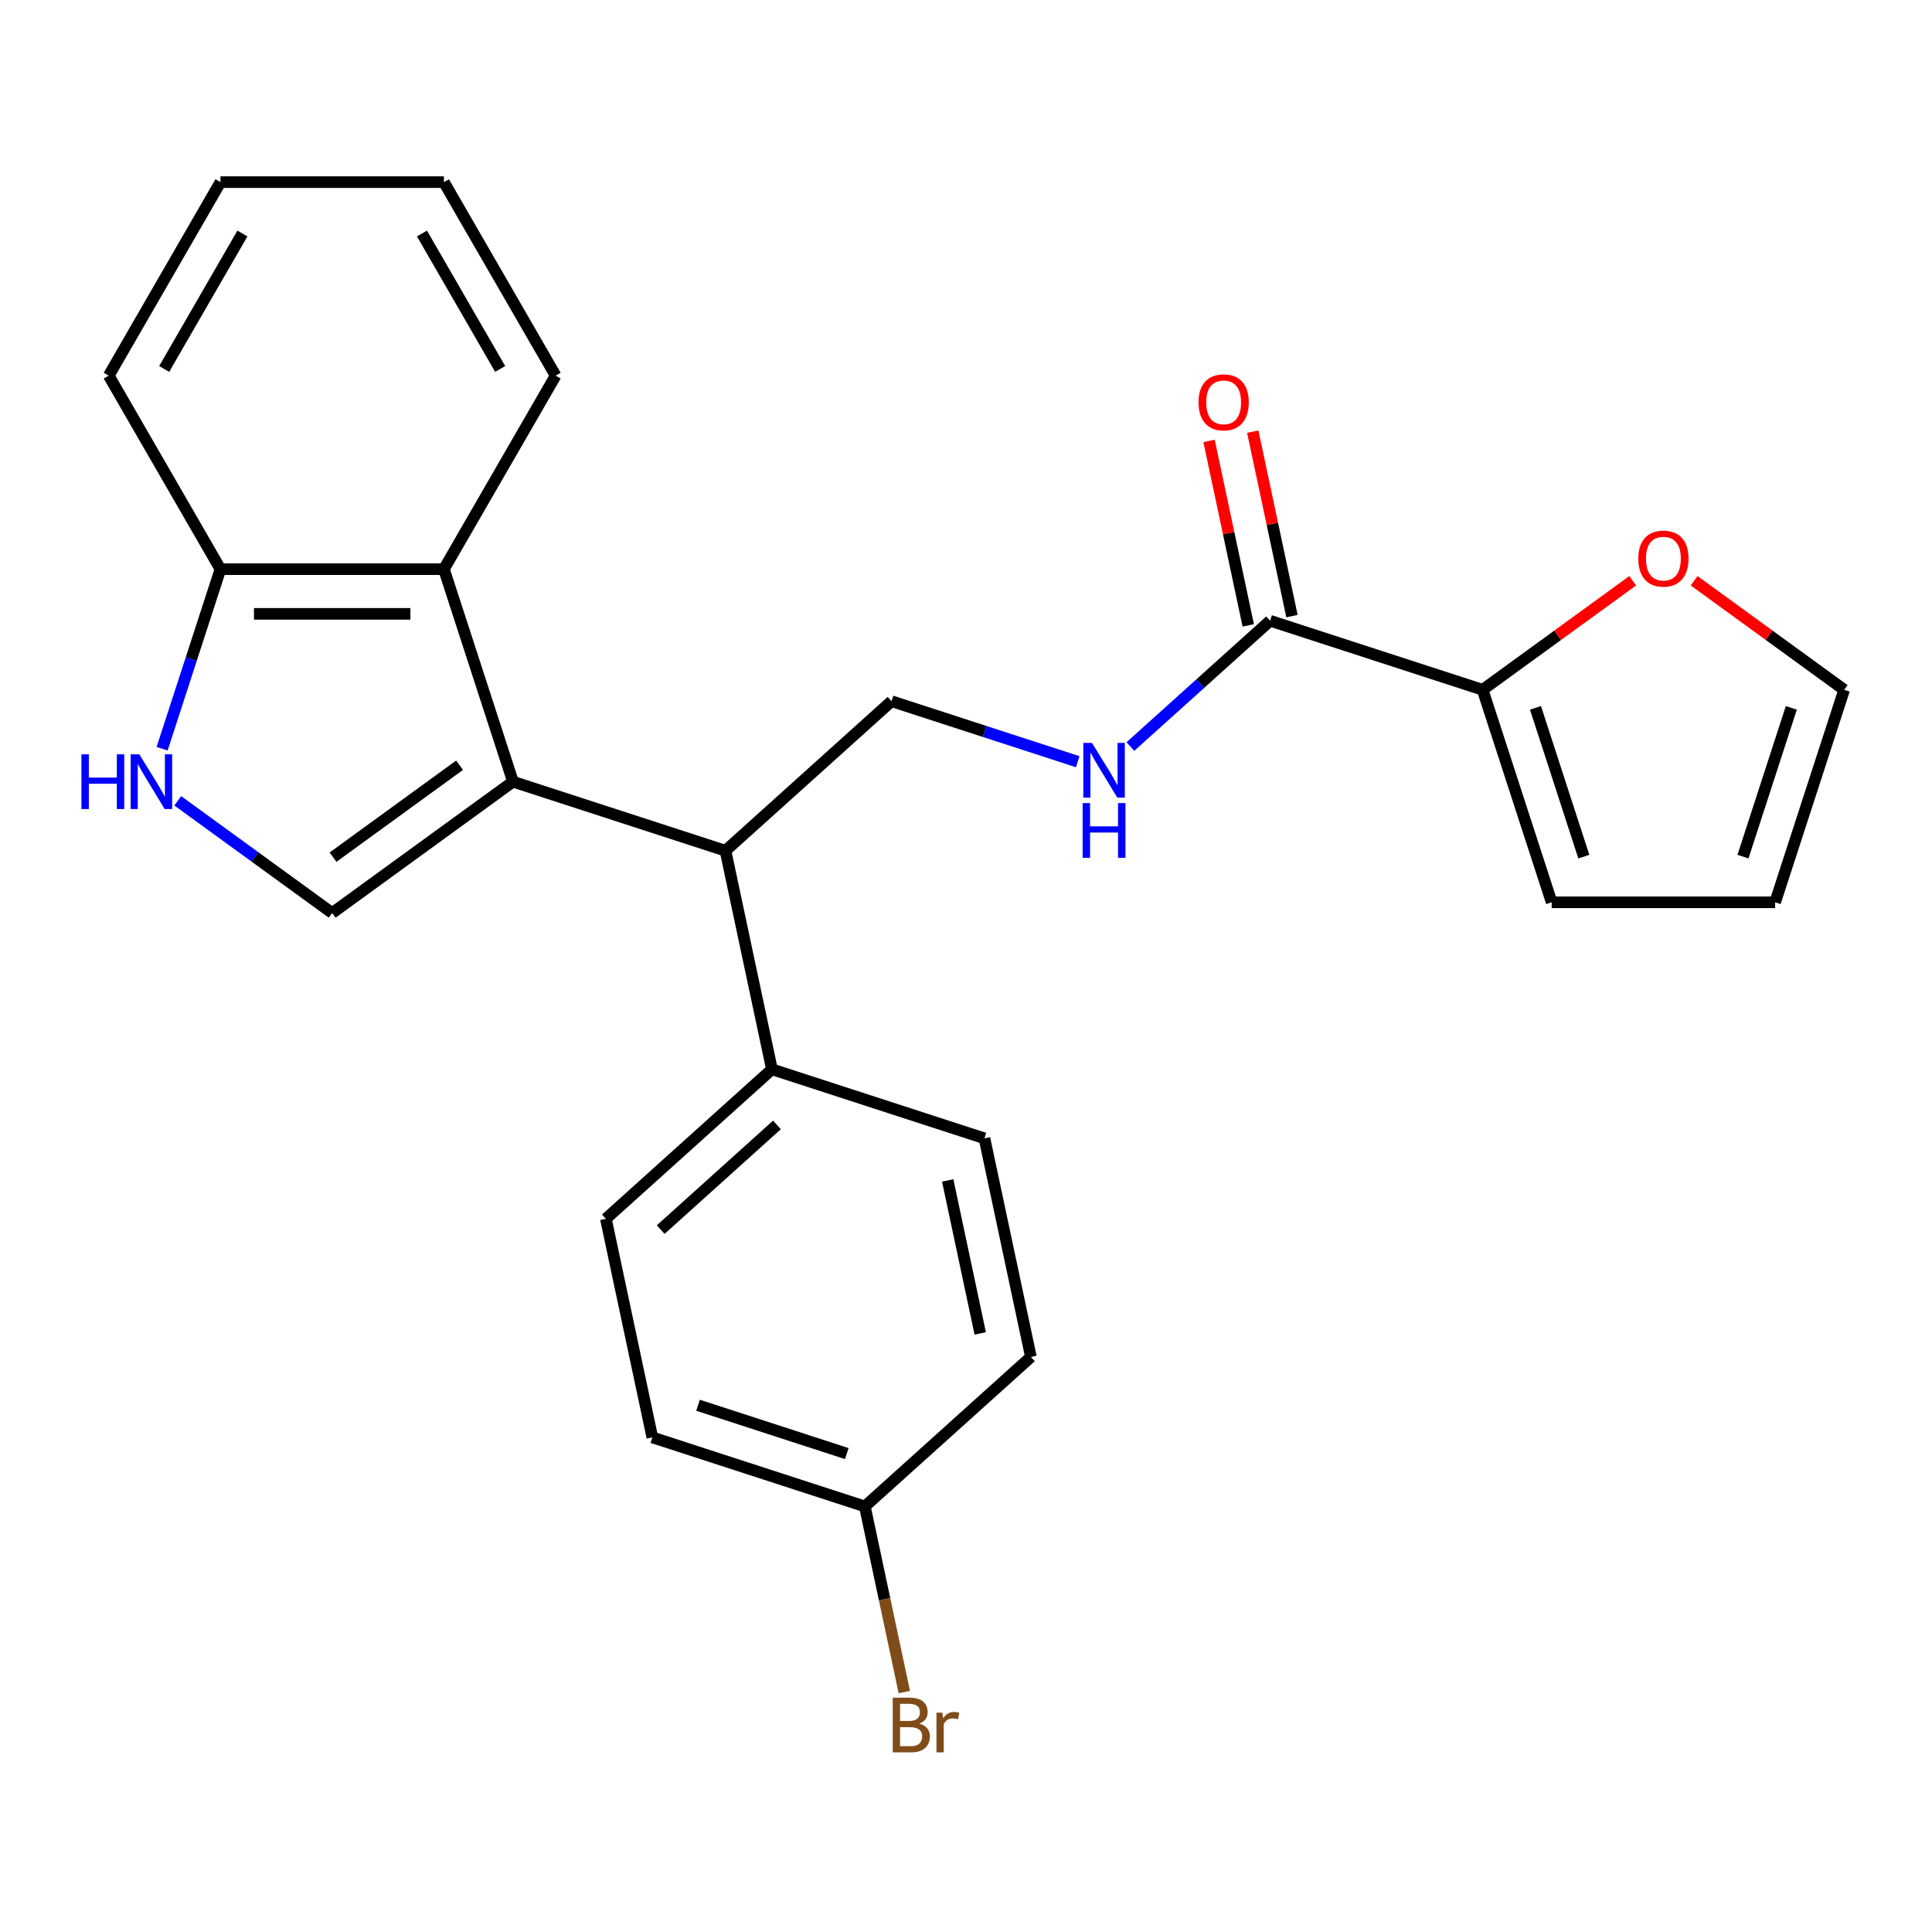 <?xml version='1.0' encoding='iso-8859-1'?>
<svg version='1.1' baseProfile='full'
              xmlns='http://www.w3.org/2000/svg'
                      xmlns:rdkit='http://www.rdkit.org/xml'
                      xmlns:xlink='http://www.w3.org/1999/xlink'
                  xml:space='preserve'
width='1000px' height='1000px' viewBox='0 0 1000 1000'>
<!-- END OF HEADER -->
<rect style='opacity:1.0;fill:#FFFFFF;stroke:none' width='1000' height='1000' x='0' y='0'> </rect>
<path class='bond-0' d='M 265.508,404.596 L 171.938,472.578' style='fill:none;fill-rule:evenodd;stroke:#000000;stroke-width:6px;stroke-linecap:butt;stroke-linejoin:miter;stroke-opacity:1' />
<path class='bond-0' d='M 237.876,396.079 L 172.377,443.667' style='fill:none;fill-rule:evenodd;stroke:#000000;stroke-width:6px;stroke-linecap:butt;stroke-linejoin:miter;stroke-opacity:1' />
<path class='bond-2' d='M 265.508,404.596 L 229.768,294.598' style='fill:none;fill-rule:evenodd;stroke:#000000;stroke-width:6px;stroke-linecap:butt;stroke-linejoin:miter;stroke-opacity:1' />
<path class='bond-3' d='M 265.508,404.596 L 375.506,440.336' style='fill:none;fill-rule:evenodd;stroke:#000000;stroke-width:6px;stroke-linecap:butt;stroke-linejoin:miter;stroke-opacity:1' />
<path class='bond-1' d='M 171.938,472.578 L 131.969,443.539' style='fill:none;fill-rule:evenodd;stroke:#000000;stroke-width:6px;stroke-linecap:butt;stroke-linejoin:miter;stroke-opacity:1' />
<path class='bond-1' d='M 131.969,443.539 L 92,414.5' style='fill:none;fill-rule:evenodd;stroke:#0000FF;stroke-width:6px;stroke-linecap:butt;stroke-linejoin:miter;stroke-opacity:1' />
<path class='bond-25' d='M 83.909,387.544 L 99.009,341.071' style='fill:none;fill-rule:evenodd;stroke:#0000FF;stroke-width:6px;stroke-linecap:butt;stroke-linejoin:miter;stroke-opacity:1' />
<path class='bond-25' d='M 99.009,341.071 L 114.109,294.598' style='fill:none;fill-rule:evenodd;stroke:#000000;stroke-width:6px;stroke-linecap:butt;stroke-linejoin:miter;stroke-opacity:1' />
<path class='bond-8' d='M 229.768,294.598 L 114.109,294.598' style='fill:none;fill-rule:evenodd;stroke:#000000;stroke-width:6px;stroke-linecap:butt;stroke-linejoin:miter;stroke-opacity:1' />
<path class='bond-8' d='M 212.419,317.729 L 131.458,317.729' style='fill:none;fill-rule:evenodd;stroke:#000000;stroke-width:6px;stroke-linecap:butt;stroke-linejoin:miter;stroke-opacity:1' />
<path class='bond-21' d='M 229.768,294.598 L 287.597,194.434' style='fill:none;fill-rule:evenodd;stroke:#000000;stroke-width:6px;stroke-linecap:butt;stroke-linejoin:miter;stroke-opacity:1' />
<path class='bond-7' d='M 375.506,440.336 L 461.458,362.945' style='fill:none;fill-rule:evenodd;stroke:#000000;stroke-width:6px;stroke-linecap:butt;stroke-linejoin:miter;stroke-opacity:1' />
<path class='bond-10' d='M 375.506,440.336 L 399.553,553.468' style='fill:none;fill-rule:evenodd;stroke:#000000;stroke-width:6px;stroke-linecap:butt;stroke-linejoin:miter;stroke-opacity:1' />
<path class='bond-4' d='M 657.407,321.295 L 621.247,353.854' style='fill:none;fill-rule:evenodd;stroke:#000000;stroke-width:6px;stroke-linecap:butt;stroke-linejoin:miter;stroke-opacity:1' />
<path class='bond-4' d='M 621.247,353.854 L 585.087,386.412' style='fill:none;fill-rule:evenodd;stroke:#0000FF;stroke-width:6px;stroke-linecap:butt;stroke-linejoin:miter;stroke-opacity:1' />
<path class='bond-5' d='M 657.407,321.295 L 767.405,357.036' style='fill:none;fill-rule:evenodd;stroke:#000000;stroke-width:6px;stroke-linecap:butt;stroke-linejoin:miter;stroke-opacity:1' />
<path class='bond-12' d='M 668.72,318.89 L 658.573,271.15' style='fill:none;fill-rule:evenodd;stroke:#000000;stroke-width:6px;stroke-linecap:butt;stroke-linejoin:miter;stroke-opacity:1' />
<path class='bond-12' d='M 658.573,271.15 L 648.425,223.41' style='fill:none;fill-rule:evenodd;stroke:#FF0000;stroke-width:6px;stroke-linecap:butt;stroke-linejoin:miter;stroke-opacity:1' />
<path class='bond-12' d='M 646.094,323.7 L 635.947,275.96' style='fill:none;fill-rule:evenodd;stroke:#000000;stroke-width:6px;stroke-linecap:butt;stroke-linejoin:miter;stroke-opacity:1' />
<path class='bond-12' d='M 635.947,275.96 L 625.799,228.22' style='fill:none;fill-rule:evenodd;stroke:#FF0000;stroke-width:6px;stroke-linecap:butt;stroke-linejoin:miter;stroke-opacity:1' />
<path class='bond-9' d='M 767.405,357.036 L 806.245,328.817' style='fill:none;fill-rule:evenodd;stroke:#000000;stroke-width:6px;stroke-linecap:butt;stroke-linejoin:miter;stroke-opacity:1' />
<path class='bond-9' d='M 806.245,328.817 L 845.084,300.599' style='fill:none;fill-rule:evenodd;stroke:#FF0000;stroke-width:6px;stroke-linecap:butt;stroke-linejoin:miter;stroke-opacity:1' />
<path class='bond-11' d='M 767.405,357.036 L 803.146,467.034' style='fill:none;fill-rule:evenodd;stroke:#000000;stroke-width:6px;stroke-linecap:butt;stroke-linejoin:miter;stroke-opacity:1' />
<path class='bond-11' d='M 794.766,366.387 L 819.785,443.386' style='fill:none;fill-rule:evenodd;stroke:#000000;stroke-width:6px;stroke-linecap:butt;stroke-linejoin:miter;stroke-opacity:1' />
<path class='bond-6' d='M 557.824,394.257 L 509.641,378.601' style='fill:none;fill-rule:evenodd;stroke:#0000FF;stroke-width:6px;stroke-linecap:butt;stroke-linejoin:miter;stroke-opacity:1' />
<path class='bond-6' d='M 509.641,378.601 L 461.458,362.945' style='fill:none;fill-rule:evenodd;stroke:#000000;stroke-width:6px;stroke-linecap:butt;stroke-linejoin:miter;stroke-opacity:1' />
<path class='bond-22' d='M 114.109,294.598 L 56.279,194.434' style='fill:none;fill-rule:evenodd;stroke:#000000;stroke-width:6px;stroke-linecap:butt;stroke-linejoin:miter;stroke-opacity:1' />
<path class='bond-13' d='M 876.867,300.599 L 915.706,328.817' style='fill:none;fill-rule:evenodd;stroke:#FF0000;stroke-width:6px;stroke-linecap:butt;stroke-linejoin:miter;stroke-opacity:1' />
<path class='bond-13' d='M 915.706,328.817 L 954.545,357.036' style='fill:none;fill-rule:evenodd;stroke:#000000;stroke-width:6px;stroke-linecap:butt;stroke-linejoin:miter;stroke-opacity:1' />
<path class='bond-15' d='M 399.553,553.468 L 313.602,630.859' style='fill:none;fill-rule:evenodd;stroke:#000000;stroke-width:6px;stroke-linecap:butt;stroke-linejoin:miter;stroke-opacity:1' />
<path class='bond-15' d='M 402.139,582.267 L 341.973,636.44' style='fill:none;fill-rule:evenodd;stroke:#000000;stroke-width:6px;stroke-linecap:butt;stroke-linejoin:miter;stroke-opacity:1' />
<path class='bond-16' d='M 399.553,553.468 L 509.551,589.208' style='fill:none;fill-rule:evenodd;stroke:#000000;stroke-width:6px;stroke-linecap:butt;stroke-linejoin:miter;stroke-opacity:1' />
<path class='bond-14' d='M 803.146,467.034 L 918.805,467.034' style='fill:none;fill-rule:evenodd;stroke:#000000;stroke-width:6px;stroke-linecap:butt;stroke-linejoin:miter;stroke-opacity:1' />
<path class='bond-28' d='M 954.545,357.036 L 918.805,467.034' style='fill:none;fill-rule:evenodd;stroke:#000000;stroke-width:6px;stroke-linecap:butt;stroke-linejoin:miter;stroke-opacity:1' />
<path class='bond-28' d='M 927.185,366.387 L 902.166,443.386' style='fill:none;fill-rule:evenodd;stroke:#000000;stroke-width:6px;stroke-linecap:butt;stroke-linejoin:miter;stroke-opacity:1' />
<path class='bond-19' d='M 313.602,630.859 L 337.649,743.99' style='fill:none;fill-rule:evenodd;stroke:#000000;stroke-width:6px;stroke-linecap:butt;stroke-linejoin:miter;stroke-opacity:1' />
<path class='bond-18' d='M 509.551,589.208 L 533.598,702.34' style='fill:none;fill-rule:evenodd;stroke:#000000;stroke-width:6px;stroke-linecap:butt;stroke-linejoin:miter;stroke-opacity:1' />
<path class='bond-18' d='M 490.532,610.987 L 507.365,690.179' style='fill:none;fill-rule:evenodd;stroke:#000000;stroke-width:6px;stroke-linecap:butt;stroke-linejoin:miter;stroke-opacity:1' />
<path class='bond-17' d='M 447.647,779.731 L 533.598,702.34' style='fill:none;fill-rule:evenodd;stroke:#000000;stroke-width:6px;stroke-linecap:butt;stroke-linejoin:miter;stroke-opacity:1' />
<path class='bond-20' d='M 447.647,779.731 L 457.858,827.771' style='fill:none;fill-rule:evenodd;stroke:#000000;stroke-width:6px;stroke-linecap:butt;stroke-linejoin:miter;stroke-opacity:1' />
<path class='bond-20' d='M 457.858,827.771 L 468.069,875.811' style='fill:none;fill-rule:evenodd;stroke:#7F4C19;stroke-width:6px;stroke-linecap:butt;stroke-linejoin:miter;stroke-opacity:1' />
<path class='bond-26' d='M 447.647,779.731 L 337.649,743.99' style='fill:none;fill-rule:evenodd;stroke:#000000;stroke-width:6px;stroke-linecap:butt;stroke-linejoin:miter;stroke-opacity:1' />
<path class='bond-26' d='M 438.295,752.37 L 361.297,727.352' style='fill:none;fill-rule:evenodd;stroke:#000000;stroke-width:6px;stroke-linecap:butt;stroke-linejoin:miter;stroke-opacity:1' />
<path class='bond-23' d='M 287.597,194.434 L 229.768,94.27' style='fill:none;fill-rule:evenodd;stroke:#000000;stroke-width:6px;stroke-linecap:butt;stroke-linejoin:miter;stroke-opacity:1' />
<path class='bond-23' d='M 258.89,190.975 L 218.409,120.861' style='fill:none;fill-rule:evenodd;stroke:#000000;stroke-width:6px;stroke-linecap:butt;stroke-linejoin:miter;stroke-opacity:1' />
<path class='bond-27' d='M 56.279,194.434 L 114.109,94.27' style='fill:none;fill-rule:evenodd;stroke:#000000;stroke-width:6px;stroke-linecap:butt;stroke-linejoin:miter;stroke-opacity:1' />
<path class='bond-27' d='M 84.986,190.975 L 125.467,120.861' style='fill:none;fill-rule:evenodd;stroke:#000000;stroke-width:6px;stroke-linecap:butt;stroke-linejoin:miter;stroke-opacity:1' />
<path class='bond-24' d='M 229.768,94.27 L 114.109,94.27' style='fill:none;fill-rule:evenodd;stroke:#000000;stroke-width:6px;stroke-linecap:butt;stroke-linejoin:miter;stroke-opacity:1' />
<path  class='atom-2' d='M 42.148 390.436
L 45.988 390.436
L 45.988 402.476
L 60.468 402.476
L 60.468 390.436
L 64.308 390.436
L 64.308 418.756
L 60.468 418.756
L 60.468 405.676
L 45.988 405.676
L 45.988 418.756
L 42.148 418.756
L 42.148 390.436
' fill='#0000FF'/>
<path  class='atom-2' d='M 72.108 390.436
L 81.388 405.436
Q 82.308 406.916, 83.788 409.596
Q 85.268 412.276, 85.348 412.436
L 85.348 390.436
L 89.108 390.436
L 89.108 418.756
L 85.228 418.756
L 75.268 402.356
Q 74.108 400.436, 72.868 398.236
Q 71.668 396.036, 71.308 395.356
L 71.308 418.756
L 67.628 418.756
L 67.628 390.436
L 72.108 390.436
' fill='#0000FF'/>
<path  class='atom-7' d='M 565.196 384.526
L 574.476 399.526
Q 575.396 401.006, 576.876 403.686
Q 578.356 406.366, 578.436 406.526
L 578.436 384.526
L 582.196 384.526
L 582.196 412.846
L 578.316 412.846
L 568.356 396.446
Q 567.196 394.526, 565.956 392.326
Q 564.756 390.126, 564.396 389.446
L 564.396 412.846
L 560.716 412.846
L 560.716 384.526
L 565.196 384.526
' fill='#0000FF'/>
<path  class='atom-7' d='M 560.376 415.678
L 564.216 415.678
L 564.216 427.718
L 578.696 427.718
L 578.696 415.678
L 582.536 415.678
L 582.536 443.998
L 578.696 443.998
L 578.696 430.918
L 564.216 430.918
L 564.216 443.998
L 560.376 443.998
L 560.376 415.678
' fill='#0000FF'/>
<path  class='atom-10' d='M 847.975 289.133
Q 847.975 282.333, 851.335 278.533
Q 854.695 274.733, 860.975 274.733
Q 867.255 274.733, 870.615 278.533
Q 873.975 282.333, 873.975 289.133
Q 873.975 296.013, 870.575 299.933
Q 867.175 303.813, 860.975 303.813
Q 854.735 303.813, 851.335 299.933
Q 847.975 296.053, 847.975 289.133
M 860.975 300.613
Q 865.295 300.613, 867.615 297.733
Q 869.975 294.813, 869.975 289.133
Q 869.975 283.573, 867.615 280.773
Q 865.295 277.933, 860.975 277.933
Q 856.655 277.933, 854.295 280.733
Q 851.975 283.533, 851.975 289.133
Q 851.975 294.853, 854.295 297.733
Q 856.655 300.613, 860.975 300.613
' fill='#FF0000'/>
<path  class='atom-13' d='M 620.36 208.243
Q 620.36 201.443, 623.72 197.643
Q 627.08 193.843, 633.36 193.843
Q 639.64 193.843, 643 197.643
Q 646.36 201.443, 646.36 208.243
Q 646.36 215.123, 642.96 219.043
Q 639.56 222.923, 633.36 222.923
Q 627.12 222.923, 623.72 219.043
Q 620.36 215.163, 620.36 208.243
M 633.36 219.723
Q 637.68 219.723, 640 216.843
Q 642.36 213.923, 642.36 208.243
Q 642.36 202.683, 640 199.883
Q 637.68 197.043, 633.36 197.043
Q 629.04 197.043, 626.68 199.843
Q 624.36 202.643, 624.36 208.243
Q 624.36 213.963, 626.68 216.843
Q 629.04 219.723, 633.36 219.723
' fill='#FF0000'/>
<path  class='atom-21' d='M 475.834 892.142
Q 478.554 892.902, 479.914 894.582
Q 481.314 896.222, 481.314 898.662
Q 481.314 902.582, 478.794 904.822
Q 476.314 907.022, 471.594 907.022
L 462.074 907.022
L 462.074 878.702
L 470.434 878.702
Q 475.274 878.702, 477.714 880.662
Q 480.154 882.622, 480.154 886.222
Q 480.154 890.502, 475.834 892.142
M 465.874 881.902
L 465.874 890.782
L 470.434 890.782
Q 473.234 890.782, 474.674 889.662
Q 476.154 888.502, 476.154 886.222
Q 476.154 881.902, 470.434 881.902
L 465.874 881.902
M 471.594 903.822
Q 474.354 903.822, 475.834 902.502
Q 477.314 901.182, 477.314 898.662
Q 477.314 896.342, 475.674 895.182
Q 474.074 893.982, 470.994 893.982
L 465.874 893.982
L 465.874 903.822
L 471.594 903.822
' fill='#7F4C19'/>
<path  class='atom-21' d='M 487.754 886.462
L 488.194 889.302
Q 490.354 886.102, 493.874 886.102
Q 494.994 886.102, 496.514 886.502
L 495.914 889.862
Q 494.194 889.462, 493.234 889.462
Q 491.554 889.462, 490.434 890.142
Q 489.354 890.782, 488.474 892.342
L 488.474 907.022
L 484.714 907.022
L 484.714 886.462
L 487.754 886.462
' fill='#7F4C19'/>
</svg>
